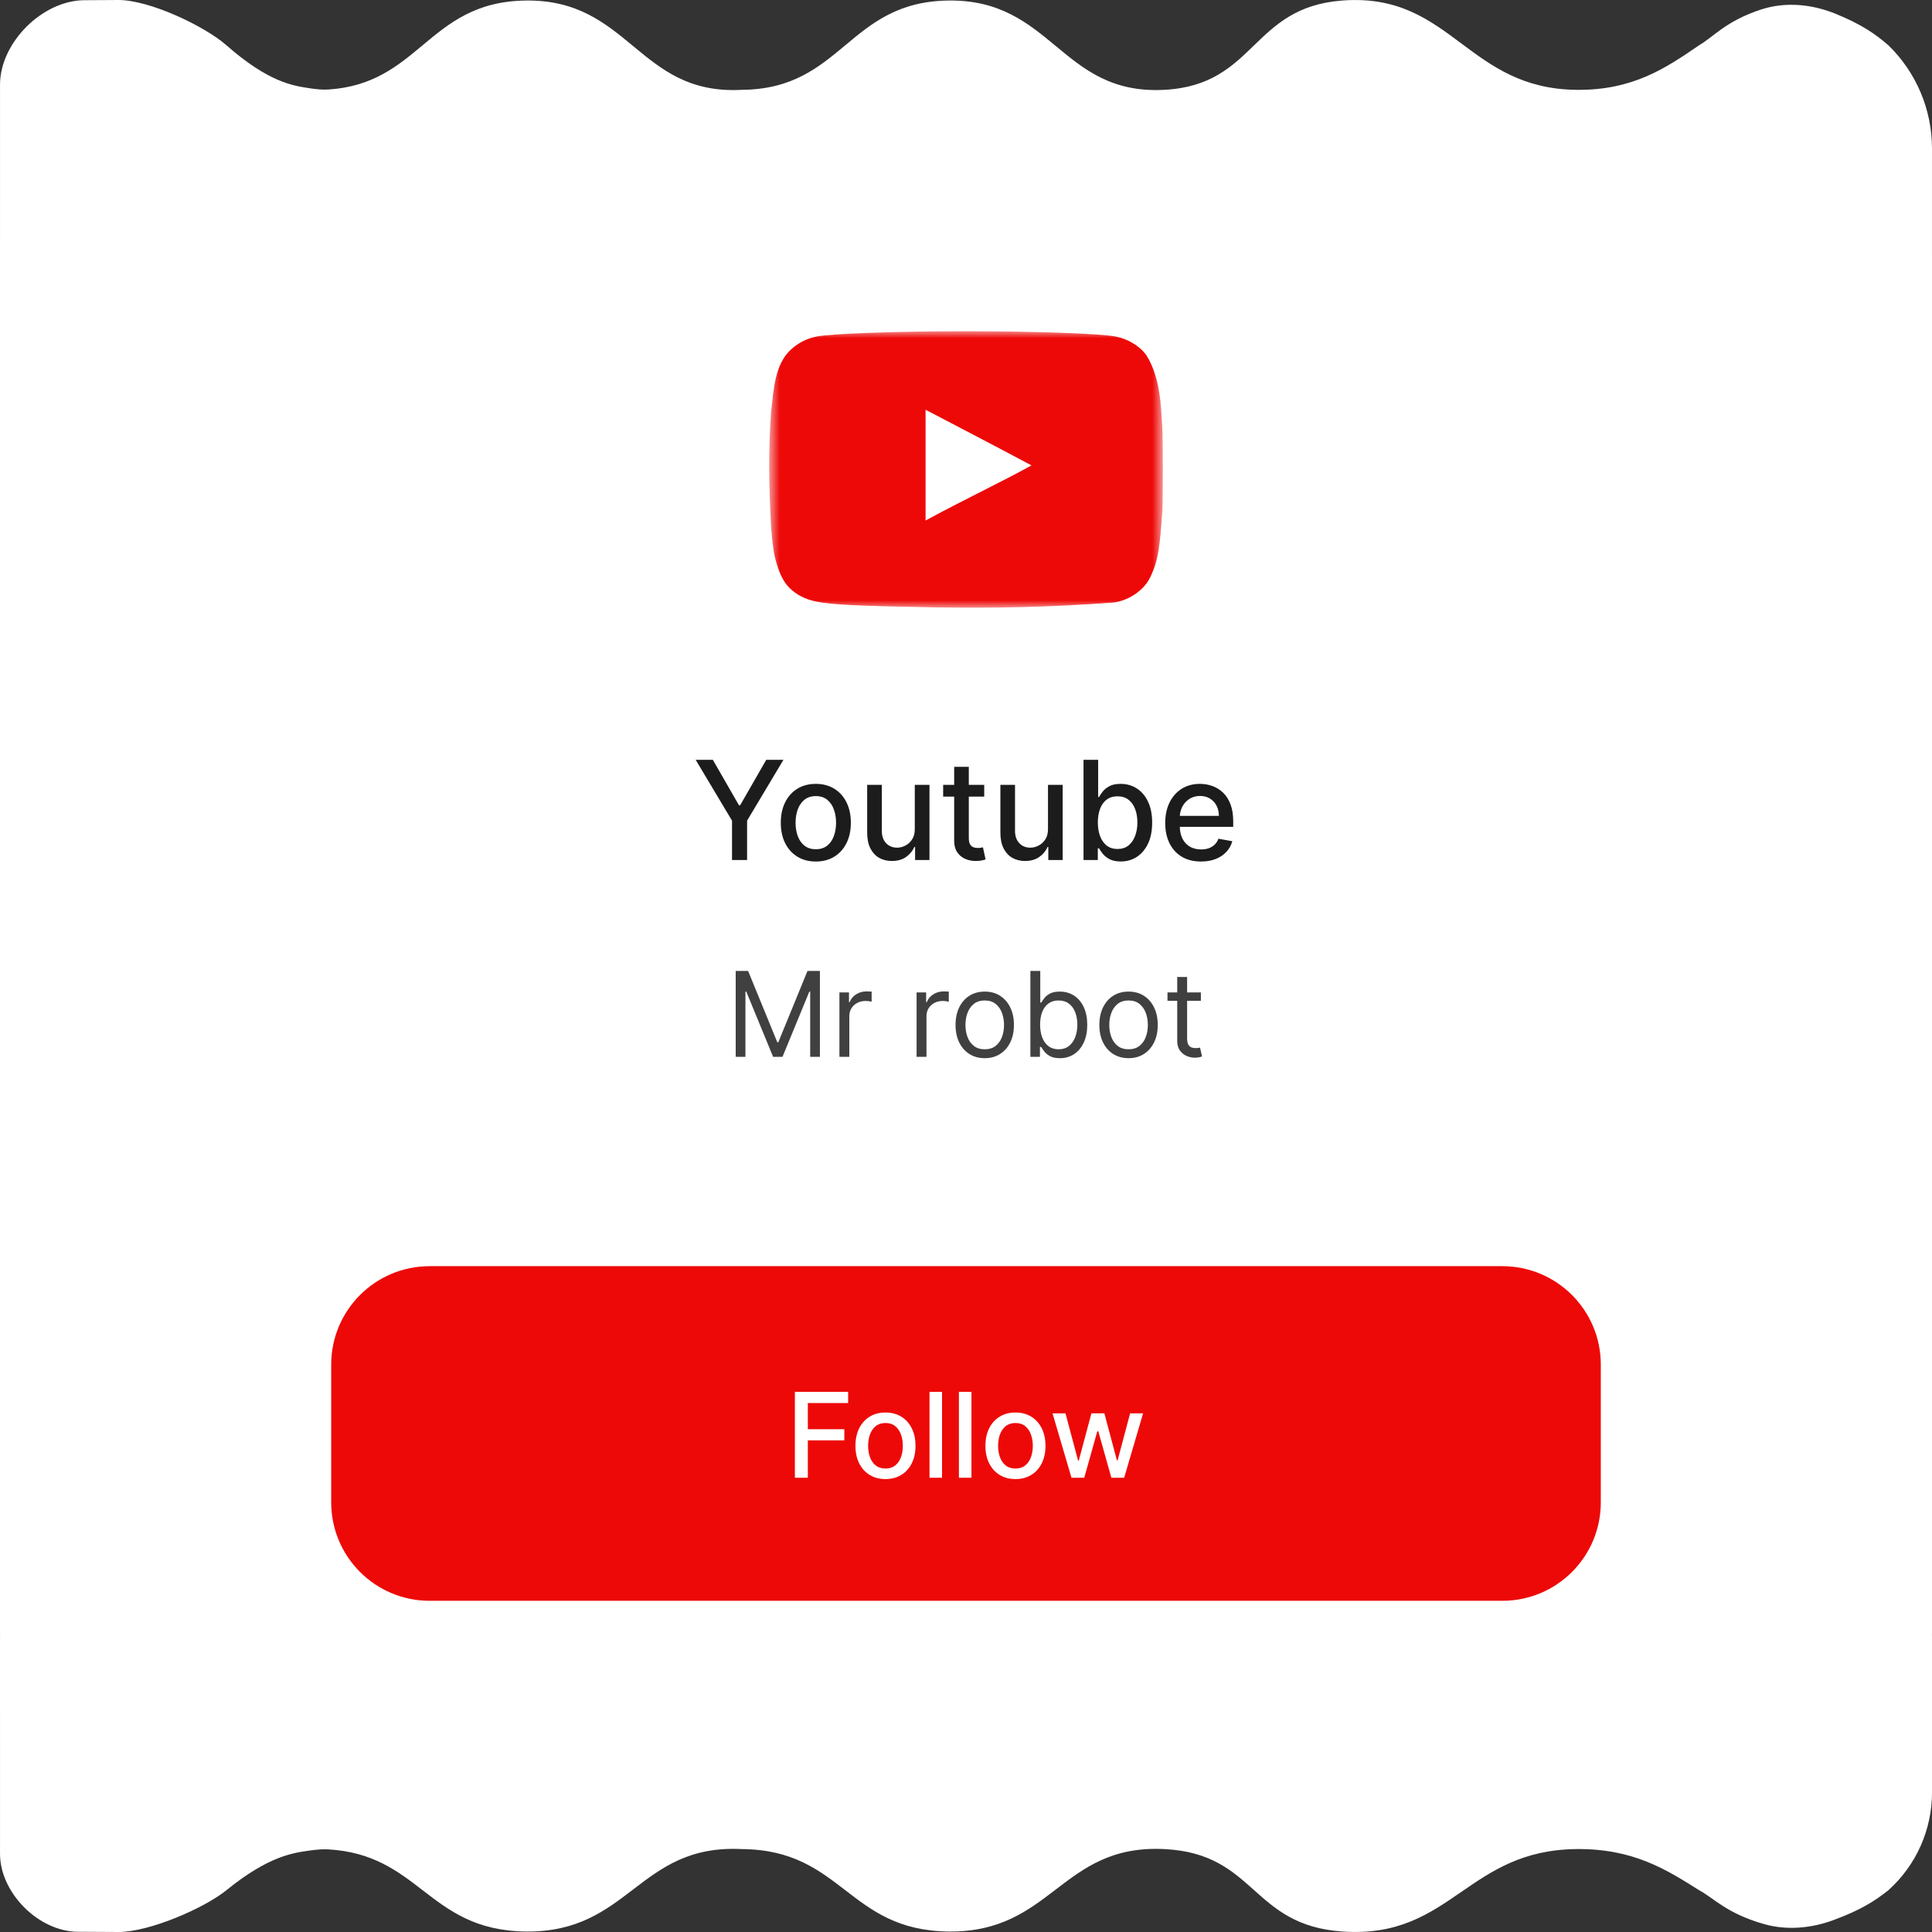 <svg width="140" height="140" viewBox="0 0 140 140" fill="none" xmlns="http://www.w3.org/2000/svg">
<rect x="0" y="0" width="140" height="140" fill="#333333" stroke="none"/>
<rect y="7.044" width="140" height="123.27" rx="12" fill="white"/>
<path d="M136.84 136.972C135.839 137.768 134.839 138.402 132.878 139.13C131.263 139.73 129.491 139.898 127.834 139.427C125.117 138.656 124.186 137.538 123.125 136.972C120.723 135.455 118.324 133.939 114.197 133.991C110.332 134.04 108.085 135.586 105.889 137.097C103.573 138.692 101.313 140.247 97.27 139.965C93.976 139.736 92.416 138.343 90.866 136.958C89.293 135.553 87.729 134.157 84.373 133.991C80.585 133.804 78.558 135.353 76.507 136.92C74.502 138.452 72.475 140.002 68.756 139.965C65.094 139.929 63.174 138.451 61.256 136.974C59.334 135.494 57.414 134.016 53.743 133.991C49.955 133.804 47.928 135.353 45.877 136.92C43.873 138.452 41.845 140.002 38.126 139.965C34.464 139.929 32.544 138.451 30.627 136.974C28.825 135.586 27.024 134.2 23.78 134.012C23.338 133.987 22.894 134.035 22.454 134.096V134.096C21.203 134.268 19.445 134.51 16.405 136.974C14.819 138.261 10.84 140 8.582 140C8.113 140 6.954 139.992 5.634 139.983C2.801 139.964 0.001 137.166 0.001 134.333V134.333L0.001 126.244L0 122.199L0 120.177L9.34601e-05 119.166L4.673e-05 118.66V118.66C2.09224e-05 118.381 0.226 118.155 0.506 118.155H139.501C139.776 118.155 140 118.378 140 118.654V118.654L140 119.153L140 120.152L140 122.15L140.001 126.145L140.001 129.887C140.001 132.591 138.852 135.167 136.84 136.972V136.972Z" fill="white"/>
<path d="M136.839 3.28C135.869 2.444 134.898 1.774 133.054 1.015C131.334 0.307 129.406 0.108 127.637 0.682C125.07 1.515 124.159 2.682 123.124 3.28C120.722 4.924 118.322 6.566 114.196 6.51C110.331 6.457 108.084 4.782 105.888 3.144C103.572 1.418 101.312 -0.267 97.269 0.038C93.975 0.286 92.415 1.795 90.865 3.295C89.292 4.817 87.728 6.33 84.372 6.51C80.584 6.713 78.557 5.034 76.506 3.336C74.502 1.677 72.474 -0.002 68.755 0.038C65.093 0.077 63.173 1.679 61.256 3.278C59.334 4.881 57.414 6.483 53.743 6.51C49.954 6.713 47.928 5.034 45.877 3.336C43.872 1.677 41.844 -0.002 38.126 0.038C34.463 0.077 32.544 1.679 30.626 3.278C28.824 4.781 27.024 6.283 23.782 6.487C23.338 6.514 22.894 6.462 22.454 6.397V6.397C21.203 6.21 19.445 5.948 16.405 3.278C14.818 1.884 10.84 -2.52816e-08 8.582 0C8.17 -7.69526e-09 7.224 0.007 6.104 0.015C3.062 0.037 0.001 3.097 0.001 6.139V6.139L0.001 14.773L0 19.089V19.089C0 21.473 1.933 23.406 4.317 23.406H135.735C138.09 23.406 139.999 21.497 139.999 19.143V19.143L139.999 14.88L140 10.763C140 7.944 138.86 5.245 136.839 3.28V3.28Z" fill="white"/>
<g clipPath="url(#clip0_493_1466)">
<mask id="mask0_493_1466" style="mask-type:luminance" maskUnits="userSpaceOnUse" x="55" y="24" width="30" height="21">
<path d="M84.263 24H55.736V44.038H84.263V24Z" fill="white"/>
</mask>
<g mask="url(#mask0_493_1466)">
<path d="M74.739 33.727C72.123 32.329 69.619 31.044 67.059 29.702V37.728C69.752 36.264 72.592 34.923 74.75 33.727H74.739Z" fill="white"/>
<path d="M67.551 44.011C62.118 43.911 60.263 43.821 59.122 43.586C58.35 43.43 57.68 43.083 57.188 42.581C56.808 42.2 56.506 41.62 56.271 40.814C56.07 40.143 55.992 39.584 55.88 38.221C55.709 35.142 55.669 32.626 55.88 29.814C56.055 28.261 56.14 26.418 57.3 25.342C57.847 24.839 58.485 24.515 59.2 24.381C60.318 24.169 65.08 24.001 70.01 24.001C74.929 24.001 79.702 24.169 80.821 24.381C81.715 24.549 82.553 25.052 83.046 25.7C84.104 27.365 84.123 29.435 84.23 31.055C84.275 31.827 84.275 36.208 84.23 36.98C84.063 39.539 83.928 40.445 83.548 41.384C83.313 41.977 83.113 42.289 82.766 42.636C82.221 43.17 81.527 43.525 80.776 43.654C76.074 44.007 72.082 44.084 67.551 44.011ZM74.75 33.727C72.135 32.329 69.63 31.033 67.07 29.691V37.718C69.764 36.253 72.604 34.912 74.762 33.716L74.75 33.727Z" fill="#ED0908"/>
</g>
<path d="M50.41 55.058H51.655L53.552 58.359H53.63L55.526 55.058H56.771L54.137 59.468V62.319H53.045V59.468L50.41 55.058ZM59.117 62.429C58.607 62.429 58.161 62.312 57.781 62.078C57.4 61.844 57.105 61.517 56.894 61.096C56.684 60.675 56.579 60.183 56.579 59.621C56.579 59.056 56.684 58.562 56.894 58.139C57.105 57.716 57.4 57.387 57.781 57.153C58.161 56.919 58.607 56.802 59.117 56.802C59.628 56.802 60.074 56.919 60.454 57.153C60.835 57.387 61.13 57.716 61.34 58.139C61.551 58.562 61.656 59.056 61.656 59.621C61.656 60.183 61.551 60.675 61.34 61.096C61.13 61.517 60.835 61.844 60.454 62.078C60.074 62.312 59.628 62.429 59.117 62.429ZM59.121 61.539C59.452 61.539 59.726 61.452 59.944 61.277C60.161 61.102 60.322 60.869 60.426 60.578C60.532 60.287 60.585 59.967 60.585 59.617C60.585 59.27 60.532 58.951 60.426 58.66C60.322 58.367 60.161 58.132 59.944 57.954C59.726 57.777 59.452 57.688 59.121 57.688C58.788 57.688 58.511 57.777 58.291 57.954C58.074 58.132 57.912 58.367 57.806 58.66C57.702 58.951 57.65 59.27 57.65 59.617C57.65 59.967 57.702 60.287 57.806 60.578C57.912 60.869 58.074 61.102 58.291 61.277C58.511 61.452 58.788 61.539 59.121 61.539ZM66.289 60.06V56.873H67.353V62.319H66.311V61.376H66.254C66.129 61.667 65.928 61.909 65.651 62.103C65.377 62.294 65.035 62.39 64.626 62.39C64.277 62.39 63.967 62.313 63.697 62.159C63.43 62.004 63.22 61.773 63.066 61.468C62.915 61.163 62.839 60.786 62.839 60.337V56.873H63.9V60.209C63.9 60.581 64.002 60.876 64.208 61.096C64.414 61.316 64.681 61.425 65.009 61.425C65.208 61.425 65.405 61.376 65.601 61.277C65.8 61.177 65.964 61.027 66.094 60.826C66.227 60.625 66.292 60.37 66.289 60.06ZM71.32 56.873V57.724H68.345V56.873H71.32ZM69.143 55.568H70.203V60.72C70.203 60.926 70.234 61.08 70.295 61.184C70.356 61.286 70.436 61.356 70.533 61.394C70.632 61.429 70.739 61.447 70.855 61.447C70.94 61.447 71.015 61.441 71.079 61.429C71.142 61.417 71.192 61.408 71.228 61.401L71.419 62.276C71.358 62.3 71.27 62.324 71.157 62.347C71.043 62.373 70.901 62.388 70.731 62.39C70.452 62.395 70.192 62.345 69.951 62.241C69.71 62.137 69.515 61.976 69.366 61.759C69.217 61.541 69.143 61.268 69.143 60.94V55.568ZM75.942 60.06V56.873H77.006V62.319H75.964V61.376H75.907C75.781 61.667 75.581 61.909 75.304 62.103C75.03 62.294 74.688 62.39 74.279 62.39C73.93 62.39 73.62 62.313 73.35 62.159C73.083 62.004 72.873 61.773 72.719 61.468C72.568 61.163 72.492 60.786 72.492 60.337V56.873H73.552V60.209C73.552 60.581 73.655 60.876 73.861 61.096C74.067 61.316 74.334 61.425 74.662 61.425C74.861 61.425 75.058 61.376 75.254 61.277C75.453 61.177 75.617 61.027 75.747 60.826C75.88 60.625 75.945 60.37 75.942 60.06ZM78.516 62.319V55.058H79.576V57.756H79.639C79.701 57.642 79.79 57.511 79.905 57.362C80.021 57.213 80.182 57.083 80.388 56.972C80.593 56.859 80.865 56.802 81.203 56.802C81.643 56.802 82.035 56.913 82.38 57.135C82.725 57.358 82.996 57.678 83.192 58.096C83.391 58.515 83.49 59.018 83.49 59.607C83.49 60.195 83.392 60.7 83.196 61.121C83 61.539 82.73 61.862 82.387 62.089C82.045 62.313 81.653 62.425 81.214 62.425C80.883 62.425 80.612 62.37 80.402 62.259C80.194 62.148 80.031 62.018 79.912 61.869C79.794 61.72 79.703 61.587 79.639 61.472H79.551V62.319H78.516ZM79.554 59.596C79.554 59.979 79.61 60.315 79.721 60.603C79.832 60.891 79.993 61.117 80.203 61.28C80.414 61.441 80.671 61.521 80.976 61.521C81.293 61.521 81.558 61.437 81.77 61.27C81.983 61.099 82.144 60.869 82.253 60.578C82.364 60.287 82.419 59.96 82.419 59.596C82.419 59.237 82.365 58.914 82.256 58.628C82.15 58.342 81.989 58.116 81.774 57.951C81.561 57.785 81.295 57.703 80.976 57.703C80.669 57.703 80.409 57.782 80.196 57.94C79.986 58.099 79.826 58.32 79.718 58.603C79.609 58.887 79.554 59.218 79.554 59.596ZM87.028 62.429C86.491 62.429 86.029 62.314 85.641 62.085C85.256 61.853 84.958 61.528 84.748 61.11C84.54 60.689 84.436 60.196 84.436 59.631C84.436 59.074 84.54 58.582 84.748 58.156C84.958 57.731 85.251 57.399 85.627 57.16C86.005 56.921 86.447 56.802 86.953 56.802C87.26 56.802 87.558 56.853 87.847 56.955C88.135 57.056 88.394 57.216 88.623 57.433C88.853 57.651 89.033 57.933 89.166 58.281C89.298 58.626 89.364 59.045 89.364 59.539V59.915H85.035V59.121H88.325C88.325 58.842 88.269 58.595 88.155 58.38C88.042 58.162 87.882 57.991 87.677 57.866C87.473 57.74 87.234 57.678 86.96 57.678C86.662 57.678 86.403 57.751 86.18 57.898C85.96 58.042 85.79 58.231 85.67 58.465C85.552 58.697 85.492 58.948 85.492 59.22V59.841C85.492 60.205 85.556 60.514 85.684 60.77C85.814 61.025 85.995 61.22 86.226 61.355C86.458 61.487 86.729 61.553 87.038 61.553C87.239 61.553 87.422 61.525 87.588 61.468C87.753 61.409 87.896 61.322 88.017 61.206C88.138 61.09 88.23 60.947 88.293 60.777L89.297 60.958C89.216 61.253 89.072 61.512 88.864 61.734C88.659 61.954 88.4 62.125 88.088 62.248C87.778 62.369 87.425 62.429 87.028 62.429Z" fill="#1C1C1C"/>
<path d="M53.312 70.358H54.211L56.326 75.525H56.399L58.514 70.358H59.414V76.582H58.709V71.854H58.648L56.703 76.582H56.022L54.077 71.854H54.017V76.582H53.312V70.358ZM60.828 76.582V71.914H61.521V72.62H61.57C61.655 72.388 61.809 72.201 62.032 72.057C62.254 71.913 62.506 71.841 62.785 71.841C62.838 71.841 62.904 71.843 62.983 71.844C63.062 71.847 63.121 71.85 63.162 71.854V72.583C63.138 72.577 63.082 72.568 62.995 72.556C62.91 72.541 62.82 72.534 62.724 72.534C62.498 72.534 62.295 72.582 62.117 72.677C61.94 72.77 61.8 72.9 61.697 73.066C61.596 73.23 61.545 73.418 61.545 73.629V76.582H60.828ZM66.419 76.582V71.914H67.112V72.62H67.161C67.246 72.388 67.4 72.201 67.623 72.057C67.846 71.913 68.097 71.841 68.376 71.841C68.429 71.841 68.495 71.843 68.574 71.844C68.653 71.847 68.713 71.85 68.753 71.854V72.583C68.729 72.577 68.673 72.568 68.586 72.556C68.501 72.541 68.411 72.534 68.316 72.534C68.089 72.534 67.886 72.582 67.708 72.677C67.531 72.77 67.392 72.9 67.288 73.066C67.187 73.23 67.136 73.418 67.136 73.629V76.582H66.419ZM71.358 76.68C70.936 76.68 70.567 76.579 70.249 76.379C69.932 76.178 69.685 75.898 69.507 75.537C69.331 75.176 69.243 74.755 69.243 74.273C69.243 73.787 69.331 73.362 69.507 72.999C69.685 72.637 69.932 72.355 70.249 72.154C70.567 71.954 70.936 71.854 71.358 71.854C71.779 71.854 72.148 71.954 72.464 72.154C72.782 72.355 73.029 72.637 73.206 72.999C73.384 73.362 73.473 73.787 73.473 74.273C73.473 74.755 73.384 75.176 73.206 75.537C73.029 75.898 72.782 76.178 72.464 76.379C72.148 76.579 71.779 76.68 71.358 76.68ZM71.358 76.035C71.678 76.035 71.941 75.953 72.148 75.789C72.355 75.625 72.508 75.409 72.607 75.142C72.706 74.874 72.756 74.585 72.756 74.273C72.756 73.961 72.706 73.67 72.607 73.4C72.508 73.131 72.355 72.913 72.148 72.747C71.941 72.581 71.678 72.498 71.358 72.498C71.038 72.498 70.774 72.581 70.568 72.747C70.361 72.913 70.208 73.131 70.109 73.4C70.009 73.67 69.96 73.961 69.96 74.273C69.96 74.585 70.009 74.874 70.109 75.142C70.208 75.409 70.361 75.625 70.568 75.789C70.774 75.953 71.038 76.035 71.358 76.035ZM74.665 76.582V70.358H75.382V72.656H75.443C75.496 72.575 75.569 72.472 75.662 72.346C75.757 72.218 75.893 72.105 76.069 72.006C76.247 71.904 76.489 71.854 76.792 71.854C77.186 71.854 77.532 71.952 77.832 72.148C78.132 72.345 78.366 72.624 78.534 72.984C78.702 73.345 78.786 73.77 78.786 74.261C78.786 74.755 78.702 75.183 78.534 75.546C78.366 75.907 78.133 76.186 77.835 76.385C77.537 76.582 77.194 76.68 76.805 76.68C76.505 76.68 76.265 76.63 76.084 76.531C75.904 76.43 75.765 76.315 75.668 76.187C75.571 76.058 75.496 75.95 75.443 75.865H75.358V76.582H74.665ZM75.37 74.248C75.37 74.601 75.422 74.912 75.525 75.181C75.628 75.449 75.779 75.659 75.978 75.811C76.177 75.96 76.42 76.035 76.707 76.035C77.007 76.035 77.257 75.956 77.458 75.798C77.661 75.638 77.813 75.424 77.914 75.154C78.017 74.883 78.069 74.581 78.069 74.248C78.069 73.92 78.018 73.624 77.917 73.361C77.818 73.096 77.667 72.886 77.464 72.732C77.263 72.576 77.011 72.498 76.707 72.498C76.416 72.498 76.171 72.572 75.972 72.72C75.773 72.866 75.623 73.07 75.522 73.334C75.421 73.595 75.37 73.9 75.37 74.248ZM81.78 76.68C81.358 76.68 80.989 76.579 80.67 76.379C80.354 76.178 80.107 75.898 79.929 75.537C79.752 75.176 79.664 74.755 79.664 74.273C79.664 73.787 79.752 73.362 79.929 72.999C80.107 72.637 80.354 72.355 80.67 72.154C80.989 71.954 81.358 71.854 81.78 71.854C82.201 71.854 82.57 71.954 82.886 72.154C83.204 72.355 83.451 72.637 83.627 72.999C83.806 73.362 83.895 73.787 83.895 74.273C83.895 74.755 83.806 75.176 83.627 75.537C83.451 75.898 83.204 76.178 82.886 76.379C82.57 76.579 82.201 76.68 81.78 76.68ZM81.78 76.035C82.1 76.035 82.363 75.953 82.57 75.789C82.776 75.625 82.93 75.409 83.029 75.142C83.128 74.874 83.178 74.585 83.178 74.273C83.178 73.961 83.128 73.67 83.029 73.4C82.93 73.131 82.776 72.913 82.57 72.747C82.363 72.581 82.1 72.498 81.78 72.498C81.46 72.498 81.196 72.581 80.99 72.747C80.783 72.913 80.63 73.131 80.531 73.4C80.431 73.67 80.382 73.961 80.382 74.273C80.382 74.585 80.431 74.874 80.531 75.142C80.63 75.409 80.783 75.625 80.99 75.789C81.196 75.953 81.46 76.035 81.78 76.035ZM87.02 71.914V72.522H84.601V71.914H87.02ZM85.306 70.796H86.023V75.245C86.023 75.448 86.052 75.6 86.111 75.701C86.172 75.8 86.249 75.867 86.342 75.902C86.437 75.934 86.538 75.95 86.643 75.95C86.722 75.95 86.787 75.946 86.838 75.938C86.888 75.928 86.929 75.92 86.959 75.914L87.105 76.558C87.056 76.576 86.988 76.595 86.901 76.613C86.814 76.633 86.704 76.643 86.57 76.643C86.367 76.643 86.169 76.6 85.974 76.513C85.782 76.425 85.622 76.293 85.494 76.115C85.369 75.936 85.306 75.711 85.306 75.44V70.796Z" fill="#404040"/>
<path d="M108.868 91.752H31.132C27.193 91.752 24 94.945 24 98.884V108.868C24 112.807 27.193 116 31.132 116H108.868C112.807 116 116 112.807 116 108.868V98.884C116 94.945 112.807 91.752 108.868 91.752Z" fill="#ED0908"/>
<path d="M57.6 107.085V100.861H61.459V101.669H58.539V103.566H61.183V104.372H58.539V107.085H57.6ZM64.165 107.179C63.727 107.179 63.345 107.079 63.019 106.878C62.693 106.678 62.44 106.398 62.259 106.037C62.079 105.676 61.989 105.255 61.989 104.772C61.989 104.288 62.079 103.865 62.259 103.502C62.44 103.139 62.693 102.858 63.019 102.657C63.345 102.457 63.727 102.356 64.165 102.356C64.603 102.356 64.984 102.457 65.311 102.657C65.637 102.858 65.89 103.139 66.07 103.502C66.251 103.865 66.341 104.288 66.341 104.772C66.341 105.255 66.251 105.676 66.07 106.037C65.89 106.398 65.637 106.678 65.311 106.878C64.984 107.079 64.603 107.179 64.165 107.179ZM64.168 106.416C64.451 106.416 64.686 106.341 64.873 106.192C65.059 106.042 65.197 105.842 65.286 105.593C65.377 105.344 65.423 105.069 65.423 104.77C65.423 104.471 65.377 104.198 65.286 103.949C65.197 103.698 65.059 103.496 64.873 103.344C64.686 103.192 64.451 103.116 64.168 103.116C63.882 103.116 63.645 103.192 63.457 103.344C63.27 103.496 63.132 103.698 63.04 103.949C62.951 104.198 62.907 104.471 62.907 104.77C62.907 105.069 62.951 105.344 63.04 105.593C63.132 105.842 63.27 106.042 63.457 106.192C63.645 106.341 63.882 106.416 64.168 106.416ZM68.264 100.861V107.085H67.355V100.861H68.264ZM70.395 100.861V107.085H69.486V100.861H70.395ZM73.584 107.179C73.146 107.179 72.764 107.079 72.438 106.878C72.112 106.678 71.859 106.398 71.678 106.037C71.498 105.676 71.408 105.255 71.408 104.772C71.408 104.288 71.498 103.865 71.678 103.502C71.859 103.139 72.112 102.858 72.438 102.657C72.764 102.457 73.146 102.356 73.584 102.356C74.022 102.356 74.403 102.457 74.73 102.657C75.056 102.858 75.309 103.139 75.489 103.502C75.67 103.865 75.76 104.288 75.76 104.772C75.76 105.255 75.67 105.676 75.489 106.037C75.309 106.398 75.056 106.678 74.73 106.878C74.403 107.079 74.022 107.179 73.584 107.179ZM73.587 106.416C73.871 106.416 74.106 106.341 74.292 106.192C74.478 106.042 74.616 105.842 74.705 105.593C74.796 105.344 74.842 105.069 74.842 104.77C74.842 104.471 74.796 104.198 74.705 103.949C74.616 103.698 74.478 103.496 74.292 103.344C74.106 103.192 73.871 103.116 73.587 103.116C73.301 103.116 73.064 103.192 72.876 103.344C72.689 103.496 72.55 103.698 72.459 103.949C72.37 104.198 72.326 104.471 72.326 104.77C72.326 105.069 72.37 105.344 72.459 105.593C72.55 105.842 72.689 106.042 72.876 106.192C73.064 106.341 73.301 106.416 73.587 106.416ZM77.644 107.085L76.27 102.417H77.21L78.124 105.845H78.17L79.088 102.417H80.027L80.938 105.83H80.984L81.893 102.417H82.832L81.461 107.085H80.534L79.586 103.715H79.516L78.568 107.085H77.644Z" fill="white"/>
</g>
<defs>
<clipPath id="clip0_493_1466">
<rect width="92" height="92" fill="white" transform="translate(24 24)"/>
</clipPath>
</defs>
</svg>
